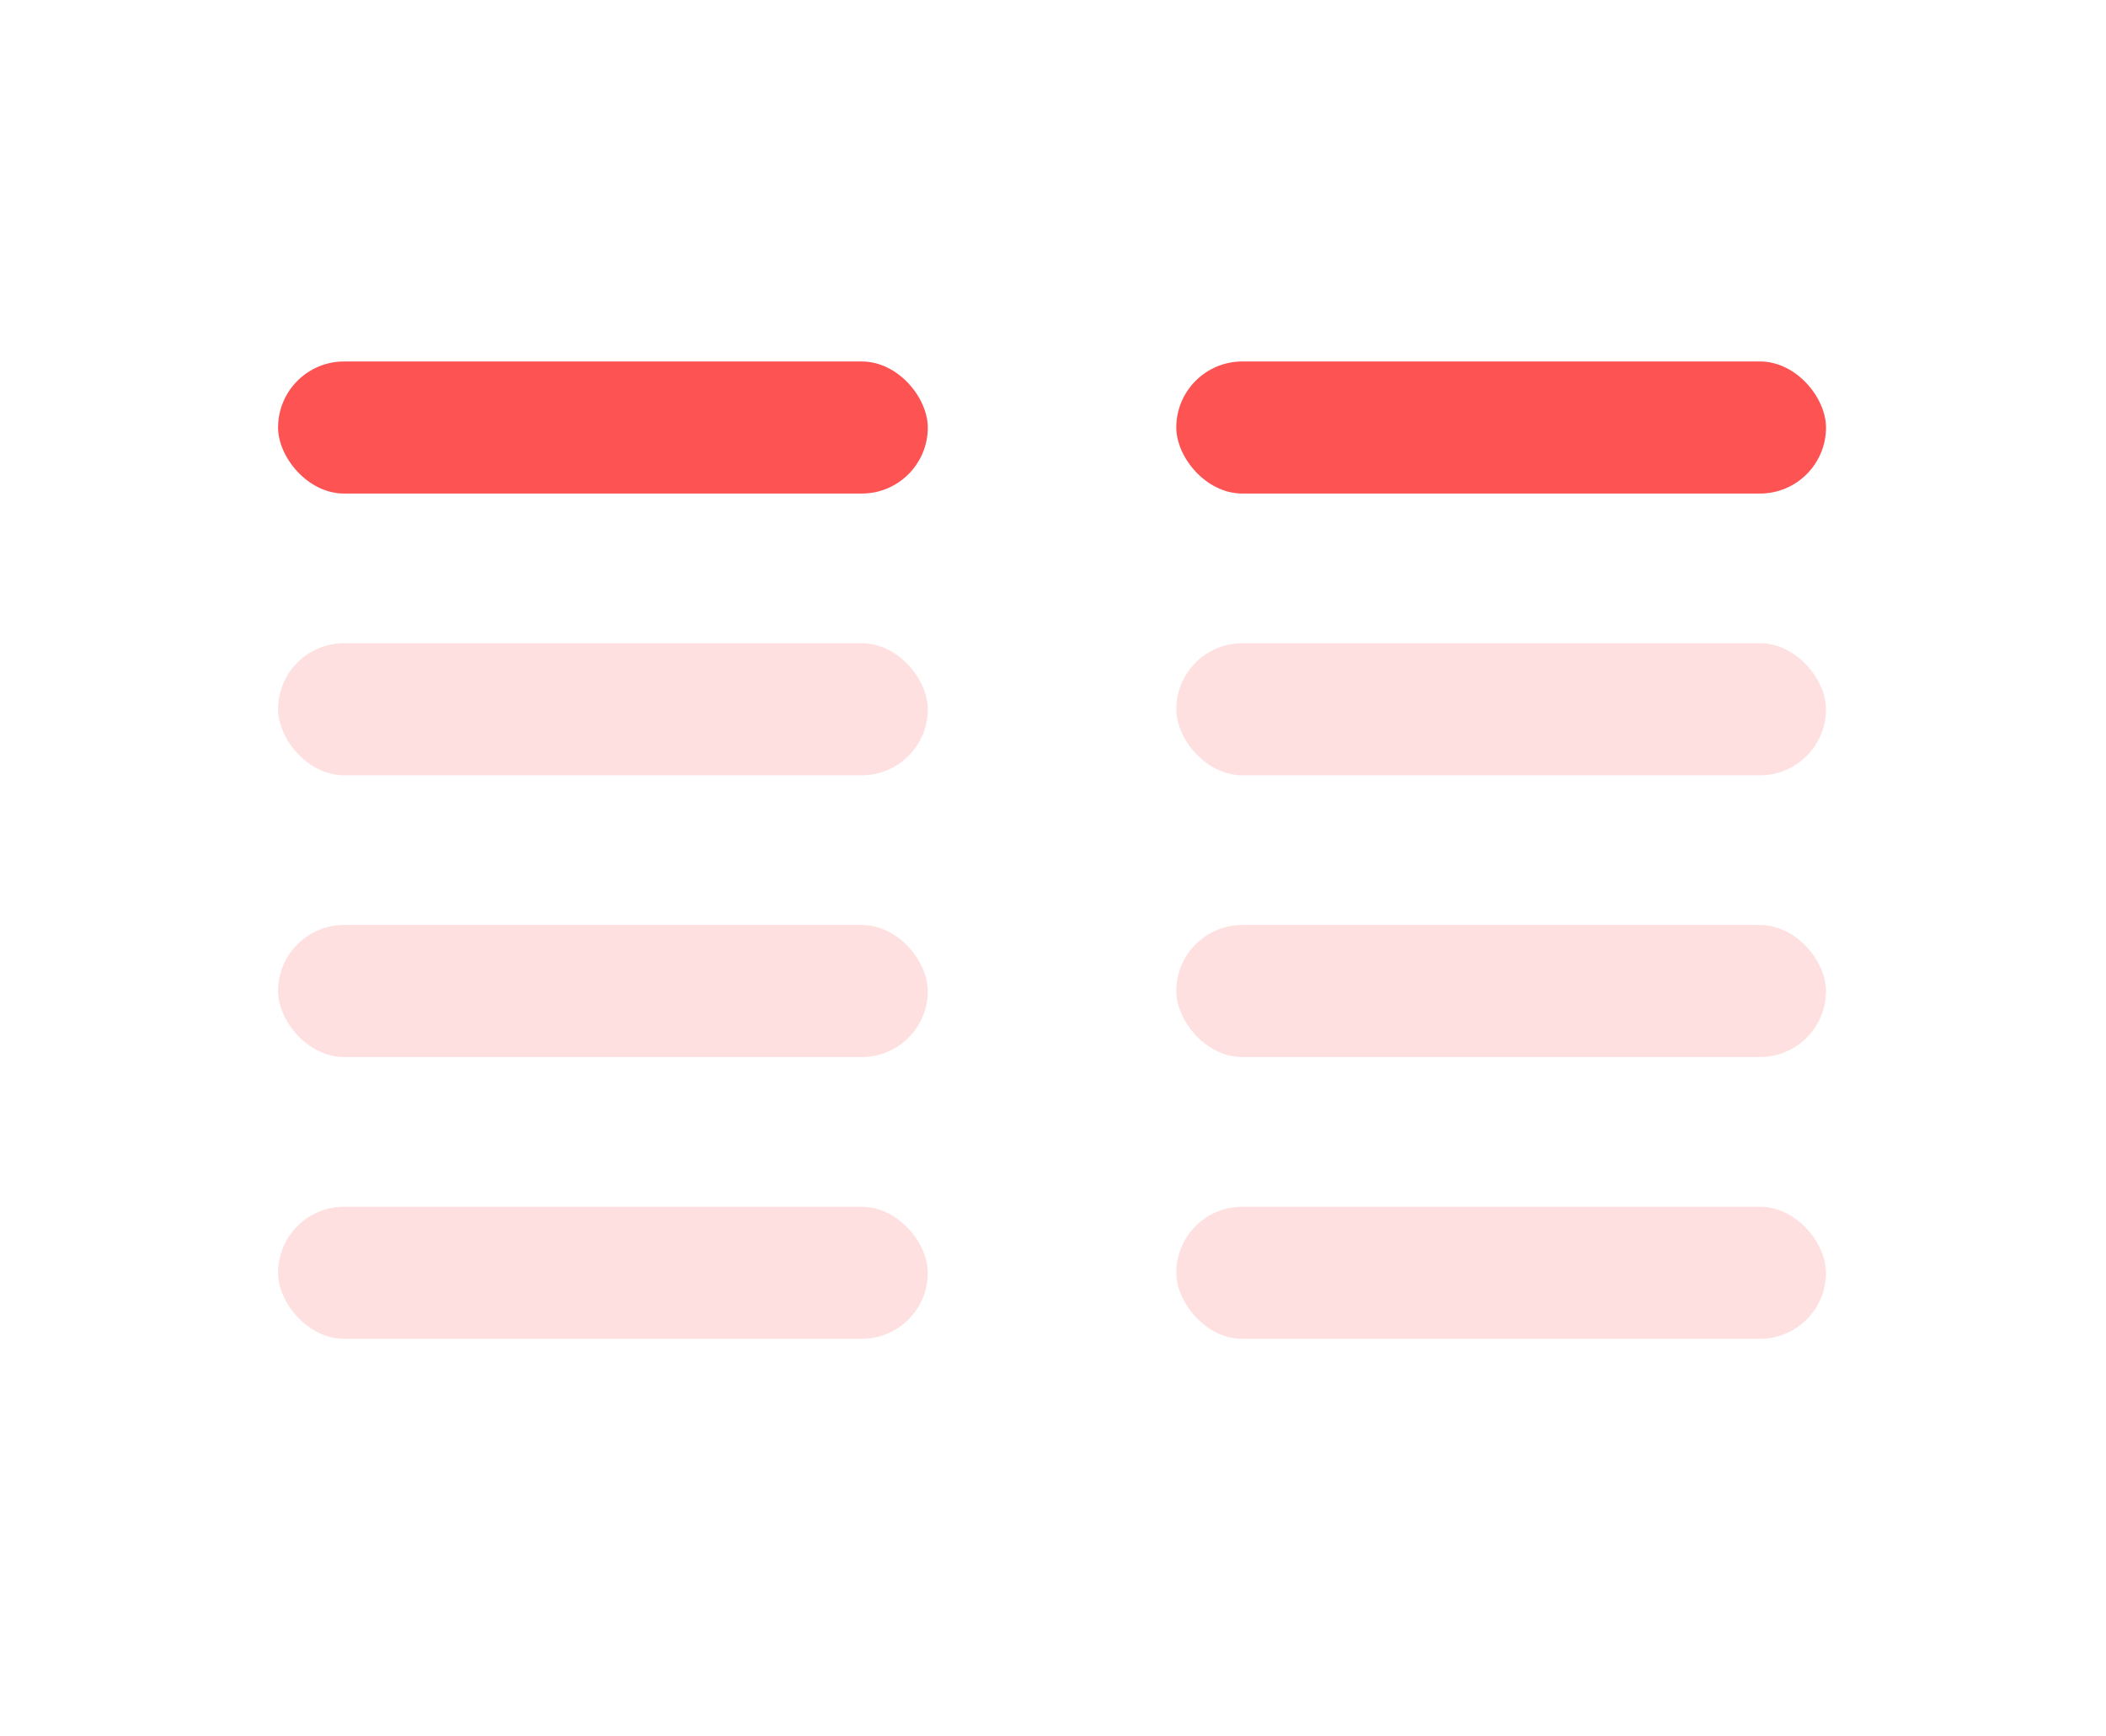 <svg xmlns="http://www.w3.org/2000/svg" xmlns:xlink="http://www.w3.org/1999/xlink" width="158.52" height="130.681" viewBox="0 0 158.52 130.681">
  <defs>
    <filter id="Rectangle_536" x="0" y="0" width="158.52" height="130.681" filterUnits="userSpaceOnUse">
      <feOffset dy="3" input="SourceAlpha"/>
      <feGaussianBlur stdDeviation="3" result="blur"/>
      <feFlood flood-opacity="0.161"/>
      <feComposite operator="in" in2="blur"/>
      <feComposite in="SourceGraphic"/>
    </filter>
  </defs>
  <g id="icon_design_2" transform="translate(9 6)">
    <g transform="matrix(1, 0, 0, 1, -9, -6)" filter="url(#Rectangle_536)">
      <rect id="Rectangle_536-2" data-name="Rectangle 536" width="140.52" height="112.681" rx="11" transform="translate(9 6)" fill="#fff"/>
    </g>
    <rect id="Rectangle_537" data-name="Rectangle 537" width="48.905" height="9.942" rx="4.971" transform="translate(11.931 21.211)" fill="#fd5353"/>
    <rect id="Rectangle_546" data-name="Rectangle 546" width="48.905" height="9.942" rx="4.971" transform="translate(11.931 42.421)" fill="#fd5353" opacity="0.18"/>
    <rect id="Rectangle_551" data-name="Rectangle 551" width="48.905" height="9.942" rx="4.971" transform="translate(79.54 42.421)" fill="#fd5353" opacity="0.18"/>
    <rect id="Rectangle_547" data-name="Rectangle 547" width="48.905" height="9.942" rx="4.971" transform="translate(11.931 63.632)" fill="#fd5353" opacity="0.18"/>
    <rect id="Rectangle_550" data-name="Rectangle 550" width="48.905" height="9.942" rx="4.971" transform="translate(79.54 63.632)" fill="#fd5353" opacity="0.18"/>
    <rect id="Rectangle_548" data-name="Rectangle 548" width="48.905" height="9.942" rx="4.971" transform="translate(11.931 84.842)" fill="#fd5353" opacity="0.18"/>
    <rect id="Rectangle_549" data-name="Rectangle 549" width="48.905" height="9.942" rx="4.971" transform="translate(79.54 84.842)" fill="#fd5353" opacity="0.18"/>
    <rect id="Rectangle_545" data-name="Rectangle 545" width="48.905" height="9.942" rx="4.971" transform="translate(79.54 21.211)" fill="#fd5353"/>
  </g>
</svg>
